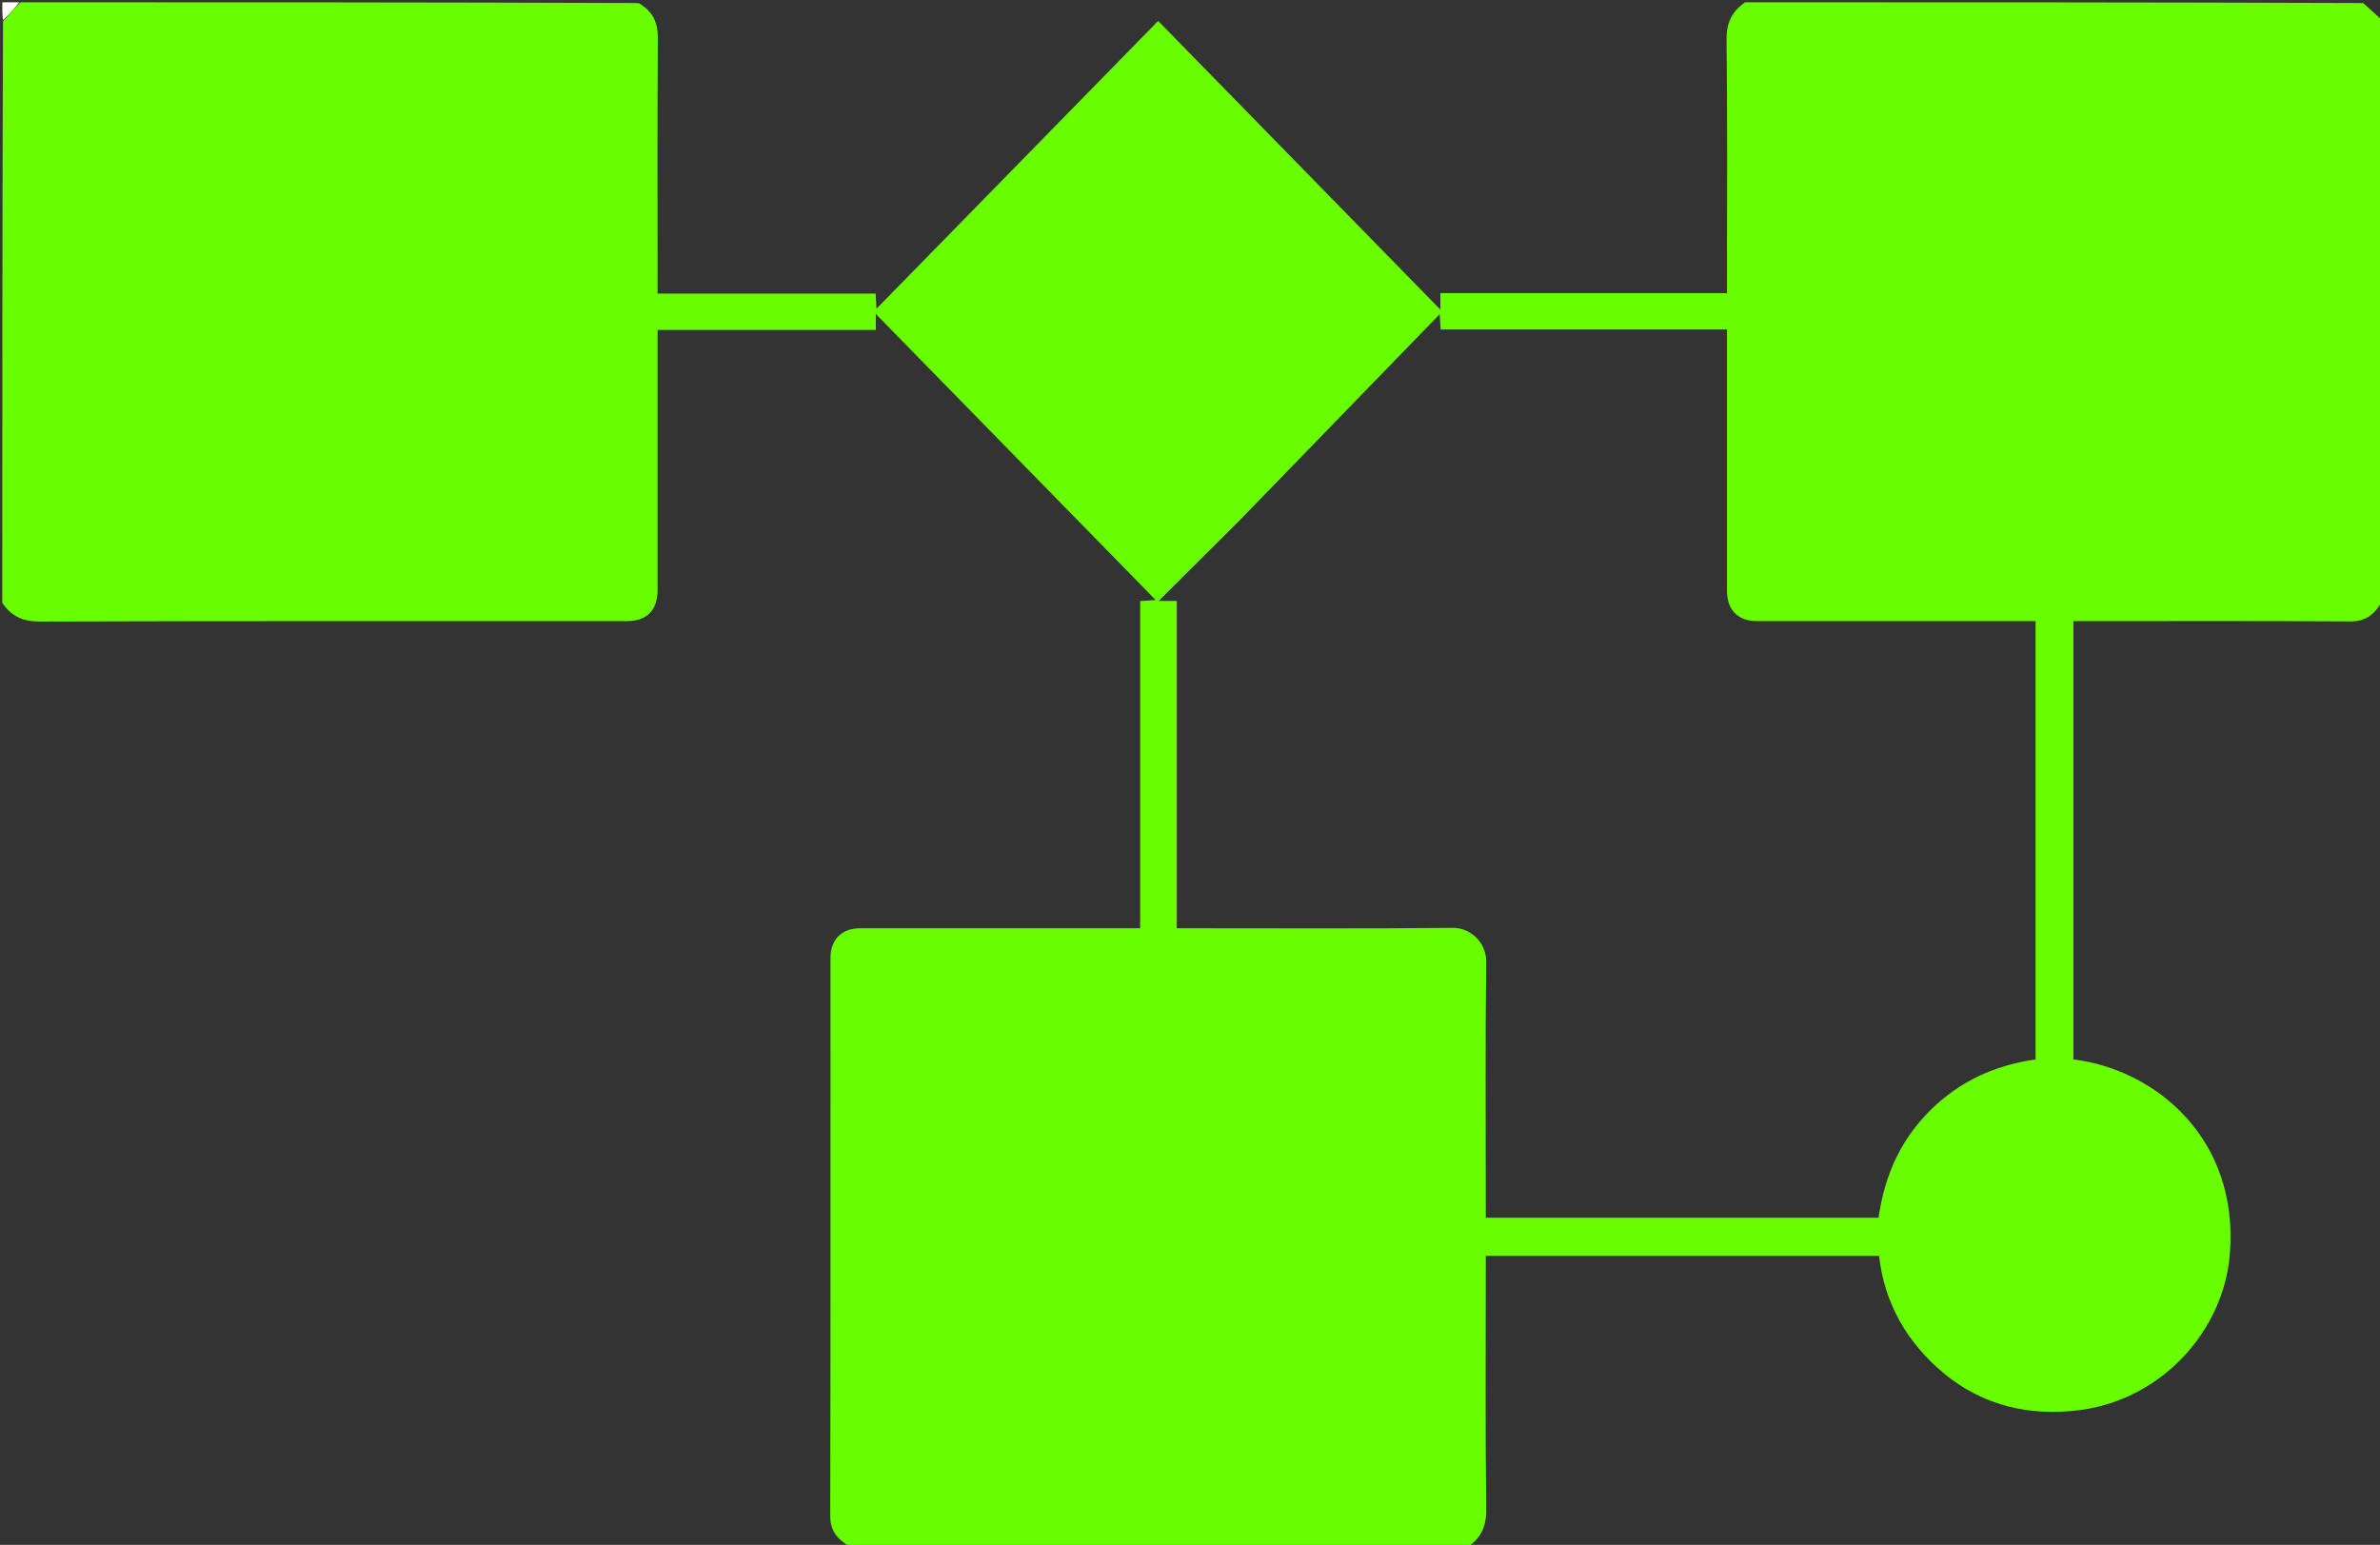 <svg version="1.1" id="Layer_1" xmlns="http://www.w3.org/2000/svg" xmlns:xlink="http://www.w3.org/1999/xlink" x="0px" y="0px"
	 width="100%" viewBox="0 0 1046 679" enable-background="new 0 0 1046 679" xml:space="preserve">
<rect x="0" y="0" width="1046" height="679" fill="#333333" stroke="none"/>
<path fill="#68FE00" opacity="1" stroke="none" 
	d="
M1047,9 
	C1047,94.021 1047,179.042 1046.67,264.639 
	C1043.344,270.443 1039.364,273.172 1032.809,273.128 
	C994.149,272.868 955.486,273 916.824,273 
	C915.035,273 913.246,273 911.232,273 
	C911.232,337.519 911.232,401.592 911.232,465.638 
	C947.287,470.056 984.344,500.463 979.962,551.644 
	C977.099,585.088 950.022,615.249 913.724,619.814 
	C892.049,622.539 871.515,617.871 854.31,603.602 
	C837.986,590.064 828.142,572.572 825.837,551.97 
	C768.033,551.97 710.668,551.97 653,551.97 
	C653,554.405 653,556.212 653,558.018 
	C653,593.181 652.763,628.346 653.19,663.503 
	C653.281,670.988 650.823,676.033 645,680 
	C554.646,680 464.292,680 373.361,679.67 
	C367.84,676.401 364.876,672.717 364.889,666.312 
	C365.057,584.5 364.999,502.688 365.002,420.876 
	C365.002,412.96 369.977,408.003 377.917,408.002 
	C417.073,407.998 456.23,408 495.386,408 
	C497.155,408 498.924,408 501.108,408 
	C501.108,359.659 501.108,311.909 501.108,264.189 
	C503.556,264.021 505.576,263.883 507.915,263.723 
	C466.76,221.656 426.062,180.055 384.914,137.993 
	C384.914,140.636 384.914,142.601 384.914,145.009 
	C352.943,145.009 321.196,145.009 289,145.009 
	C289,147.236 289,149.023 289,150.811 
	C289,186.968 289,223.125 289,259.283 
	C289,268.274 284.324,272.999 275.425,273 
	C189.447,273 103.469,272.897 17.492,273.182 
	C10.019,273.207 4.967,270.821 1,265 
	C1,179.979 1,94.958 1.329,9.362 
	C4.106,6.192 6.553,3.596 9,1 
	C99.354,1 189.708,1 280.626,1.336 
	C287.018,5.047 289.155,9.985 289.11,16.796 
	C288.874,52.286 289,87.778 289,123.269 
	C289,125.049 289,126.83 289,129.04 
	C321.258,129.04 353.009,129.04 384.833,129.04 
	C384.974,131.488 385.091,133.505 385.217,135.684 
	C426.63,93.368 467.69,51.412 509.004,9.197 
	C550.598,51.749 591.535,93.627 633.051,136.098 
	C633.051,133.382 633.051,131.343 633.051,128.853 
	C675.242,128.853 716.976,128.853 759,128.853 
	C759,126.585 759,124.776 759,122.966 
	C759,87.808 759.238,52.647 758.81,17.494 
	C758.719,10.01 761.179,4.967 767,1 
	C857.354,1 947.708,1 1038.624,1.335 
	C1041.791,4.113 1044.395,6.556 1047,9 
M545.024,228.487 
	C533.406,240.06 521.787,251.633 509.249,264.122 
	C512.665,264.122 514.701,264.122 517.194,264.122 
	C517.194,312.307 517.194,360.035 517.194,408 
	C519.481,408 521.296,408 523.111,408 
	C561.602,408 600.095,408.208 638.582,407.823 
	C646.204,407.747 653.281,414.246 653.182,422.645 
	C652.755,458.631 653,494.625 653,530.617 
	C653,532.368 653,534.119 653,535.218 
	C711.036,535.218 768.404,535.218 825.612,535.218 
	C828.262,516.534 835.338,500.946 848.375,487.994 
	C861.361,475.093 877.005,468.151 894.624,465.648 
	C894.624,401.252 894.624,337.203 894.624,273 
	C892.422,273 890.596,273 888.769,273 
	C849.945,273 811.121,273.001 772.297,272.999 
	C763.773,272.999 759.001,268.154 759.001,259.504 
	C758.999,223.179 759,186.855 759,150.53 
	C759,148.769 759,147.008 759,144.815 
	C716.614,144.815 674.879,144.815 633.154,144.815 
	C633.012,142.392 632.895,140.413 632.758,138.082 
	C603.326,168.415 574.428,198.198 545.024,228.487 
z"/>
<path fill="none" opacity="1" stroke="none" 
	d="
M1,265.469 
	C4.967,270.821 10.019,273.207 17.492,273.182 
	C103.469,272.897 189.447,273 275.425,273 
	C284.324,272.999 289,268.274 289,259.283 
	C289,223.125 289,186.968 289,150.811 
	C289,149.023 289,147.236 289,145.009 
	C321.196,145.009 352.943,145.009 384.914,145.009 
	C384.914,142.601 384.914,140.636 384.914,137.993 
	C426.062,180.055 466.76,221.656 507.915,263.723 
	C505.576,263.883 503.556,264.021 501.108,264.189 
	C501.108,311.909 501.108,359.659 501.108,408 
	C498.924,408 497.155,408 495.386,408 
	C456.23,408 417.073,407.998 377.917,408.002 
	C369.977,408.003 365.002,412.96 365.002,420.876 
	C364.999,502.688 365.057,584.5 364.889,666.312 
	C364.876,672.717 367.84,676.401 372.892,679.67 
	C249.069,680 125.138,680 1,680 
	C1,541.979 1,403.958 1,265.469 
z"/>
<path fill="none" opacity="1" stroke="none" 
	d="
M645.469,680 
	C650.823,676.033 653.281,670.988 653.19,663.503 
	C652.763,628.346 653,593.181 653,558.018 
	C653,556.212 653,554.405 653,551.97 
	C710.668,551.97 768.033,551.97 825.837,551.97 
	C828.142,572.572 837.986,590.064 854.31,603.602 
	C871.515,617.871 892.049,622.539 913.724,619.814 
	C950.022,615.249 977.099,585.088 979.962,551.644 
	C984.344,500.463 947.287,470.056 911.232,465.638 
	C911.232,401.592 911.232,337.519 911.232,273 
	C913.246,273 915.035,273 916.824,273 
	C955.486,273 994.149,272.868 1032.809,273.128 
	C1039.364,273.172 1043.344,270.443 1046.67,265.108 
	C1047,403.259 1047,541.518 1047,680 
	C913.312,680 779.625,680 645.469,680 
z"/>
<path fill="none" opacity="1" stroke="none" 
	d="
M766.531,1 
	C761.179,4.967 758.719,10.01 758.81,17.494 
	C759.238,52.647 759,87.808 759,122.966 
	C759,124.776 759,126.585 759,128.853 
	C716.976,128.853 675.242,128.853 633.051,128.853 
	C633.051,131.343 633.051,133.382 633.051,136.098 
	C591.535,93.627 550.598,51.749 509.004,9.197 
	C467.69,51.412 426.63,93.368 385.217,135.684 
	C385.091,133.505 384.974,131.488 384.833,129.04 
	C353.009,129.04 321.258,129.04 289,129.04 
	C289,126.83 289,125.049 289,123.269 
	C289,87.778 288.874,52.286 289.11,16.796 
	C289.155,9.985 287.018,5.047 281.094,1.336 
	C442.688,1 604.375,1 766.531,1 
z"/>
<path fill="none" opacity="1" stroke="none" 
	d="
M1047,8.505 
	C1044.395,6.556 1041.791,4.113 1039.093,1.335 
	C1041.582,1 1044.165,1 1047,1 
	C1047,3.334 1047,5.672 1047,8.505 
z"/>
<path fill="#FFFFFF" opacity="1" stroke="none" 
	d="
M8.505,1 
	C6.553,3.596 4.106,6.192 1.329,8.894 
	C1,6.418 1,3.835 1,1 
	C3.334,1 5.672,1 8.505,1 
z"/>
<path fill="none" opacity="1" stroke="none" 
	d="
M545.277,228.234 
	C574.428,198.198 603.326,168.415 632.758,138.082 
	C632.895,140.413 633.012,142.392 633.154,144.815 
	C674.879,144.815 716.614,144.815 759,144.815 
	C759,147.008 759,148.769 759,150.53 
	C759,186.855 758.999,223.179 759.001,259.504 
	C759.001,268.154 763.773,272.999 772.297,272.999 
	C811.121,273.001 849.945,273 888.769,273 
	C890.596,273 892.422,273 894.624,273 
	C894.624,337.203 894.624,401.252 894.624,465.648 
	C877.005,468.151 861.361,475.093 848.375,487.994 
	C835.338,500.946 828.262,516.534 825.612,535.218 
	C768.404,535.218 711.036,535.218 653,535.218 
	C653,534.119 653,532.368 653,530.617 
	C653,494.625 652.755,458.631 653.182,422.645 
	C653.281,414.246 646.204,407.747 638.582,407.823 
	C600.095,408.208 561.602,408 523.111,408 
	C521.296,408 519.481,408 517.194,408 
	C517.194,360.035 517.194,312.307 517.194,264.122 
	C514.701,264.122 512.665,264.122 509.249,264.122 
	C521.787,251.633 533.406,240.06 545.277,228.234 
z"/>
</svg>
